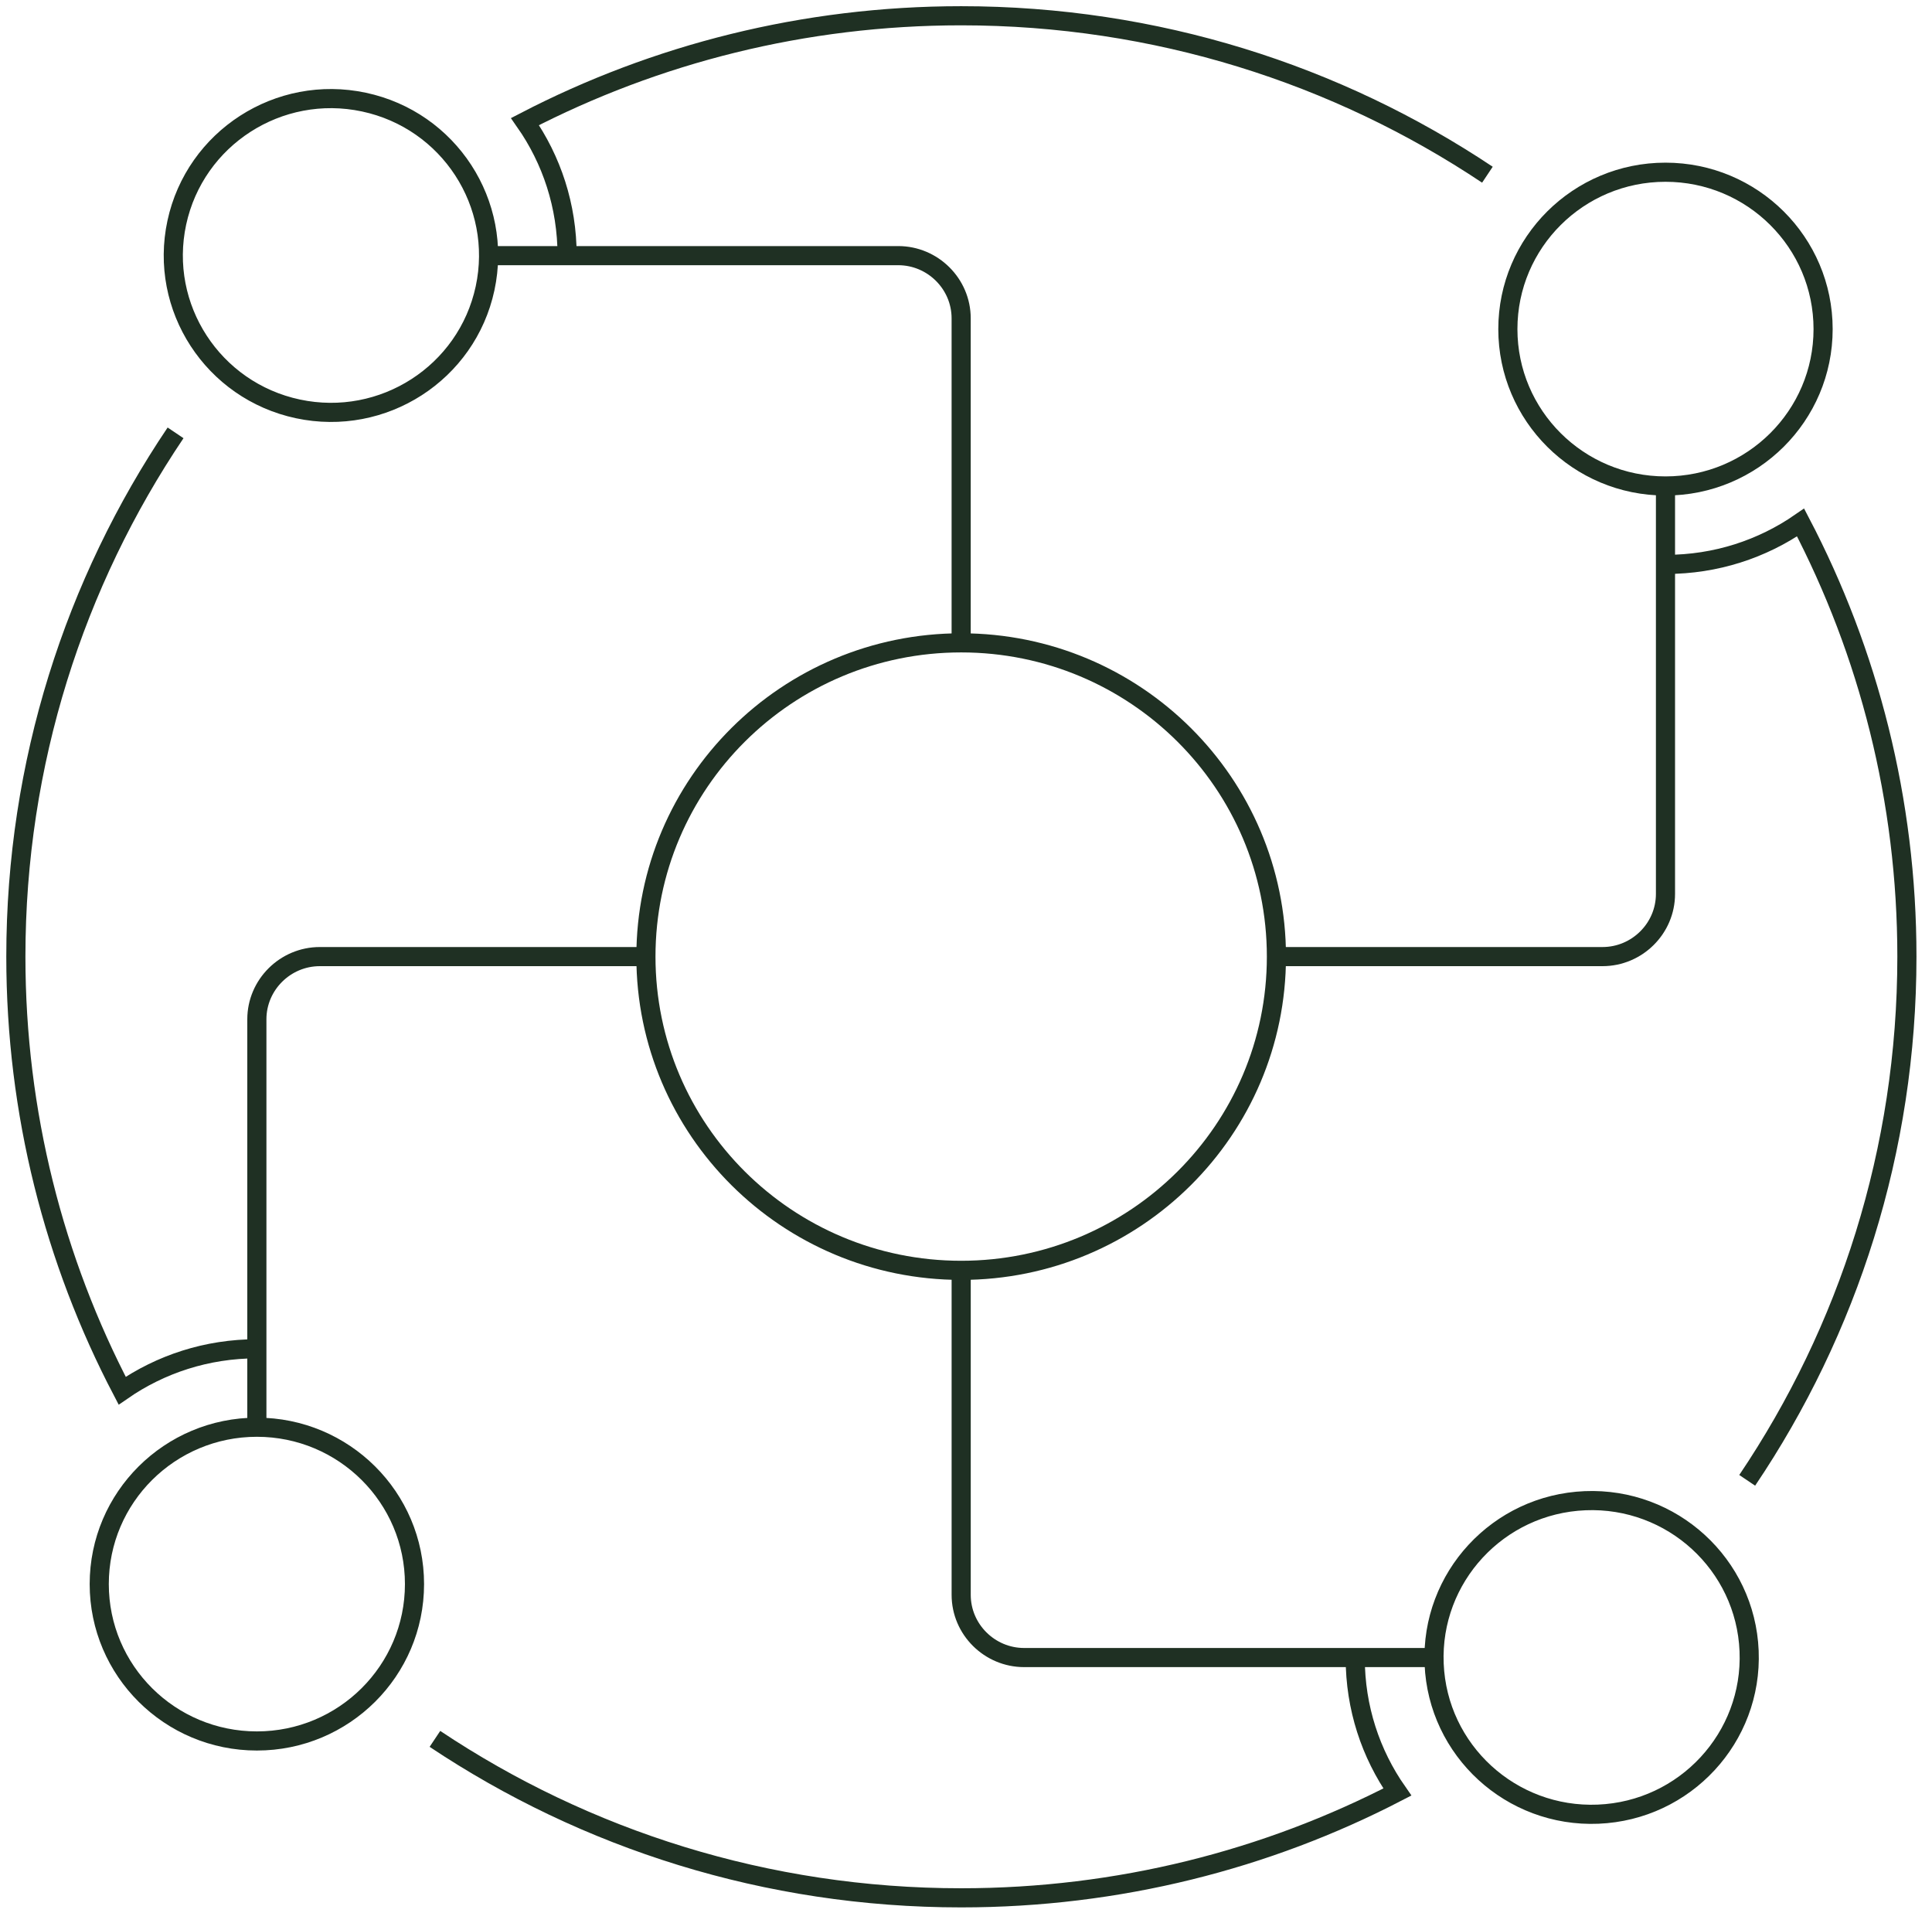 <svg width="101" height="100" viewBox="0 0 101 100" fill="none" xmlns="http://www.w3.org/2000/svg">
<g clip-path="url(#clip0_2124_3546)">
<path d="M50.247 66.399C59.349 66.399 66.728 59.057 66.728 50C66.728 40.943 59.349 33.601 50.247 33.601C41.146 33.601 33.767 40.943 33.767 50C33.767 59.057 41.146 66.399 50.247 66.399Z" stroke="#1F3023" stroke-miterlimit="10"/>
<path d="M13.429 90.998C17.98 90.998 21.669 87.327 21.669 82.798C21.669 78.27 17.98 74.599 13.429 74.599C8.878 74.599 5.188 78.27 5.188 82.798C5.188 87.327 8.878 90.998 13.429 90.998Z" stroke="#1F3023" stroke-miterlimit="10"/>
<path d="M13.428 74.599V53.276C13.428 51.475 14.911 50 16.72 50H33.767" stroke="#1F3023" stroke-miterlimit="10"/>
<path d="M87.067 25.401C91.618 25.401 95.307 21.73 95.307 17.202C95.307 12.673 91.618 9.002 87.067 9.002C82.516 9.002 78.827 12.673 78.827 17.202C78.827 21.73 82.516 25.401 87.067 25.401Z" stroke="#1F3023" stroke-miterlimit="10"/>
<path d="M87.067 25.401V46.724C87.067 48.525 85.585 50 83.775 50H66.728" stroke="#1F3023" stroke-miterlimit="10"/>
<path d="M25.358 15.072C26.311 10.644 23.477 6.285 19.027 5.337C14.577 4.388 10.197 7.209 9.243 11.637C8.29 16.065 11.125 20.424 15.575 21.372C20.025 22.32 24.405 19.5 25.358 15.072Z" stroke="#1F3023" stroke-miterlimit="10"/>
<path d="M25.527 13.362H46.956C48.765 13.362 50.247 14.837 50.247 16.638V33.601" stroke="#1F3023" stroke-miterlimit="10"/>
<path d="M83.546 94.825C88.094 94.637 91.627 90.818 91.439 86.293C91.251 81.768 87.412 78.252 82.865 78.44C78.318 78.627 74.784 82.447 74.973 86.971C75.161 91.496 78.999 95.012 83.546 94.825Z" stroke="#1F3023" stroke-miterlimit="10"/>
<path d="M74.968 86.638H53.539C51.73 86.638 50.248 85.163 50.248 83.362V66.399" stroke="#1F3023" stroke-miterlimit="10"/>
<path d="M77.758 9.132C69.889 3.883 60.428 0.824 50.247 0.824C42.029 0.824 34.269 2.82 27.445 6.356C28.84 8.351 29.647 10.759 29.647 13.362" stroke="#1F3023" stroke-miterlimit="10"/>
<path d="M91.339 77.375C96.615 69.544 99.688 60.13 99.688 50C99.688 41.822 97.683 34.1 94.13 27.31C92.124 28.698 89.704 29.501 87.088 29.501" stroke="#1F3023" stroke-miterlimit="10"/>
<path d="M22.737 90.889C30.606 96.139 40.067 99.197 50.248 99.197C58.466 99.197 66.227 97.202 73.05 93.666C71.655 91.67 70.848 89.263 70.848 86.659" stroke="#1F3023" stroke-miterlimit="10"/>
<path d="M9.178 22.625C3.902 30.456 0.829 39.87 0.829 50C0.829 58.178 2.834 65.9 6.387 72.69C8.393 71.302 10.813 70.499 13.429 70.499" stroke="#1F3023" stroke-miterlimit="10"/>
</g>
<defs>
<clipPath id="clip0_2124_3546">
<rect width="100.495" height="100" fill="white"/>
</clipPath>
</defs>
</svg>
